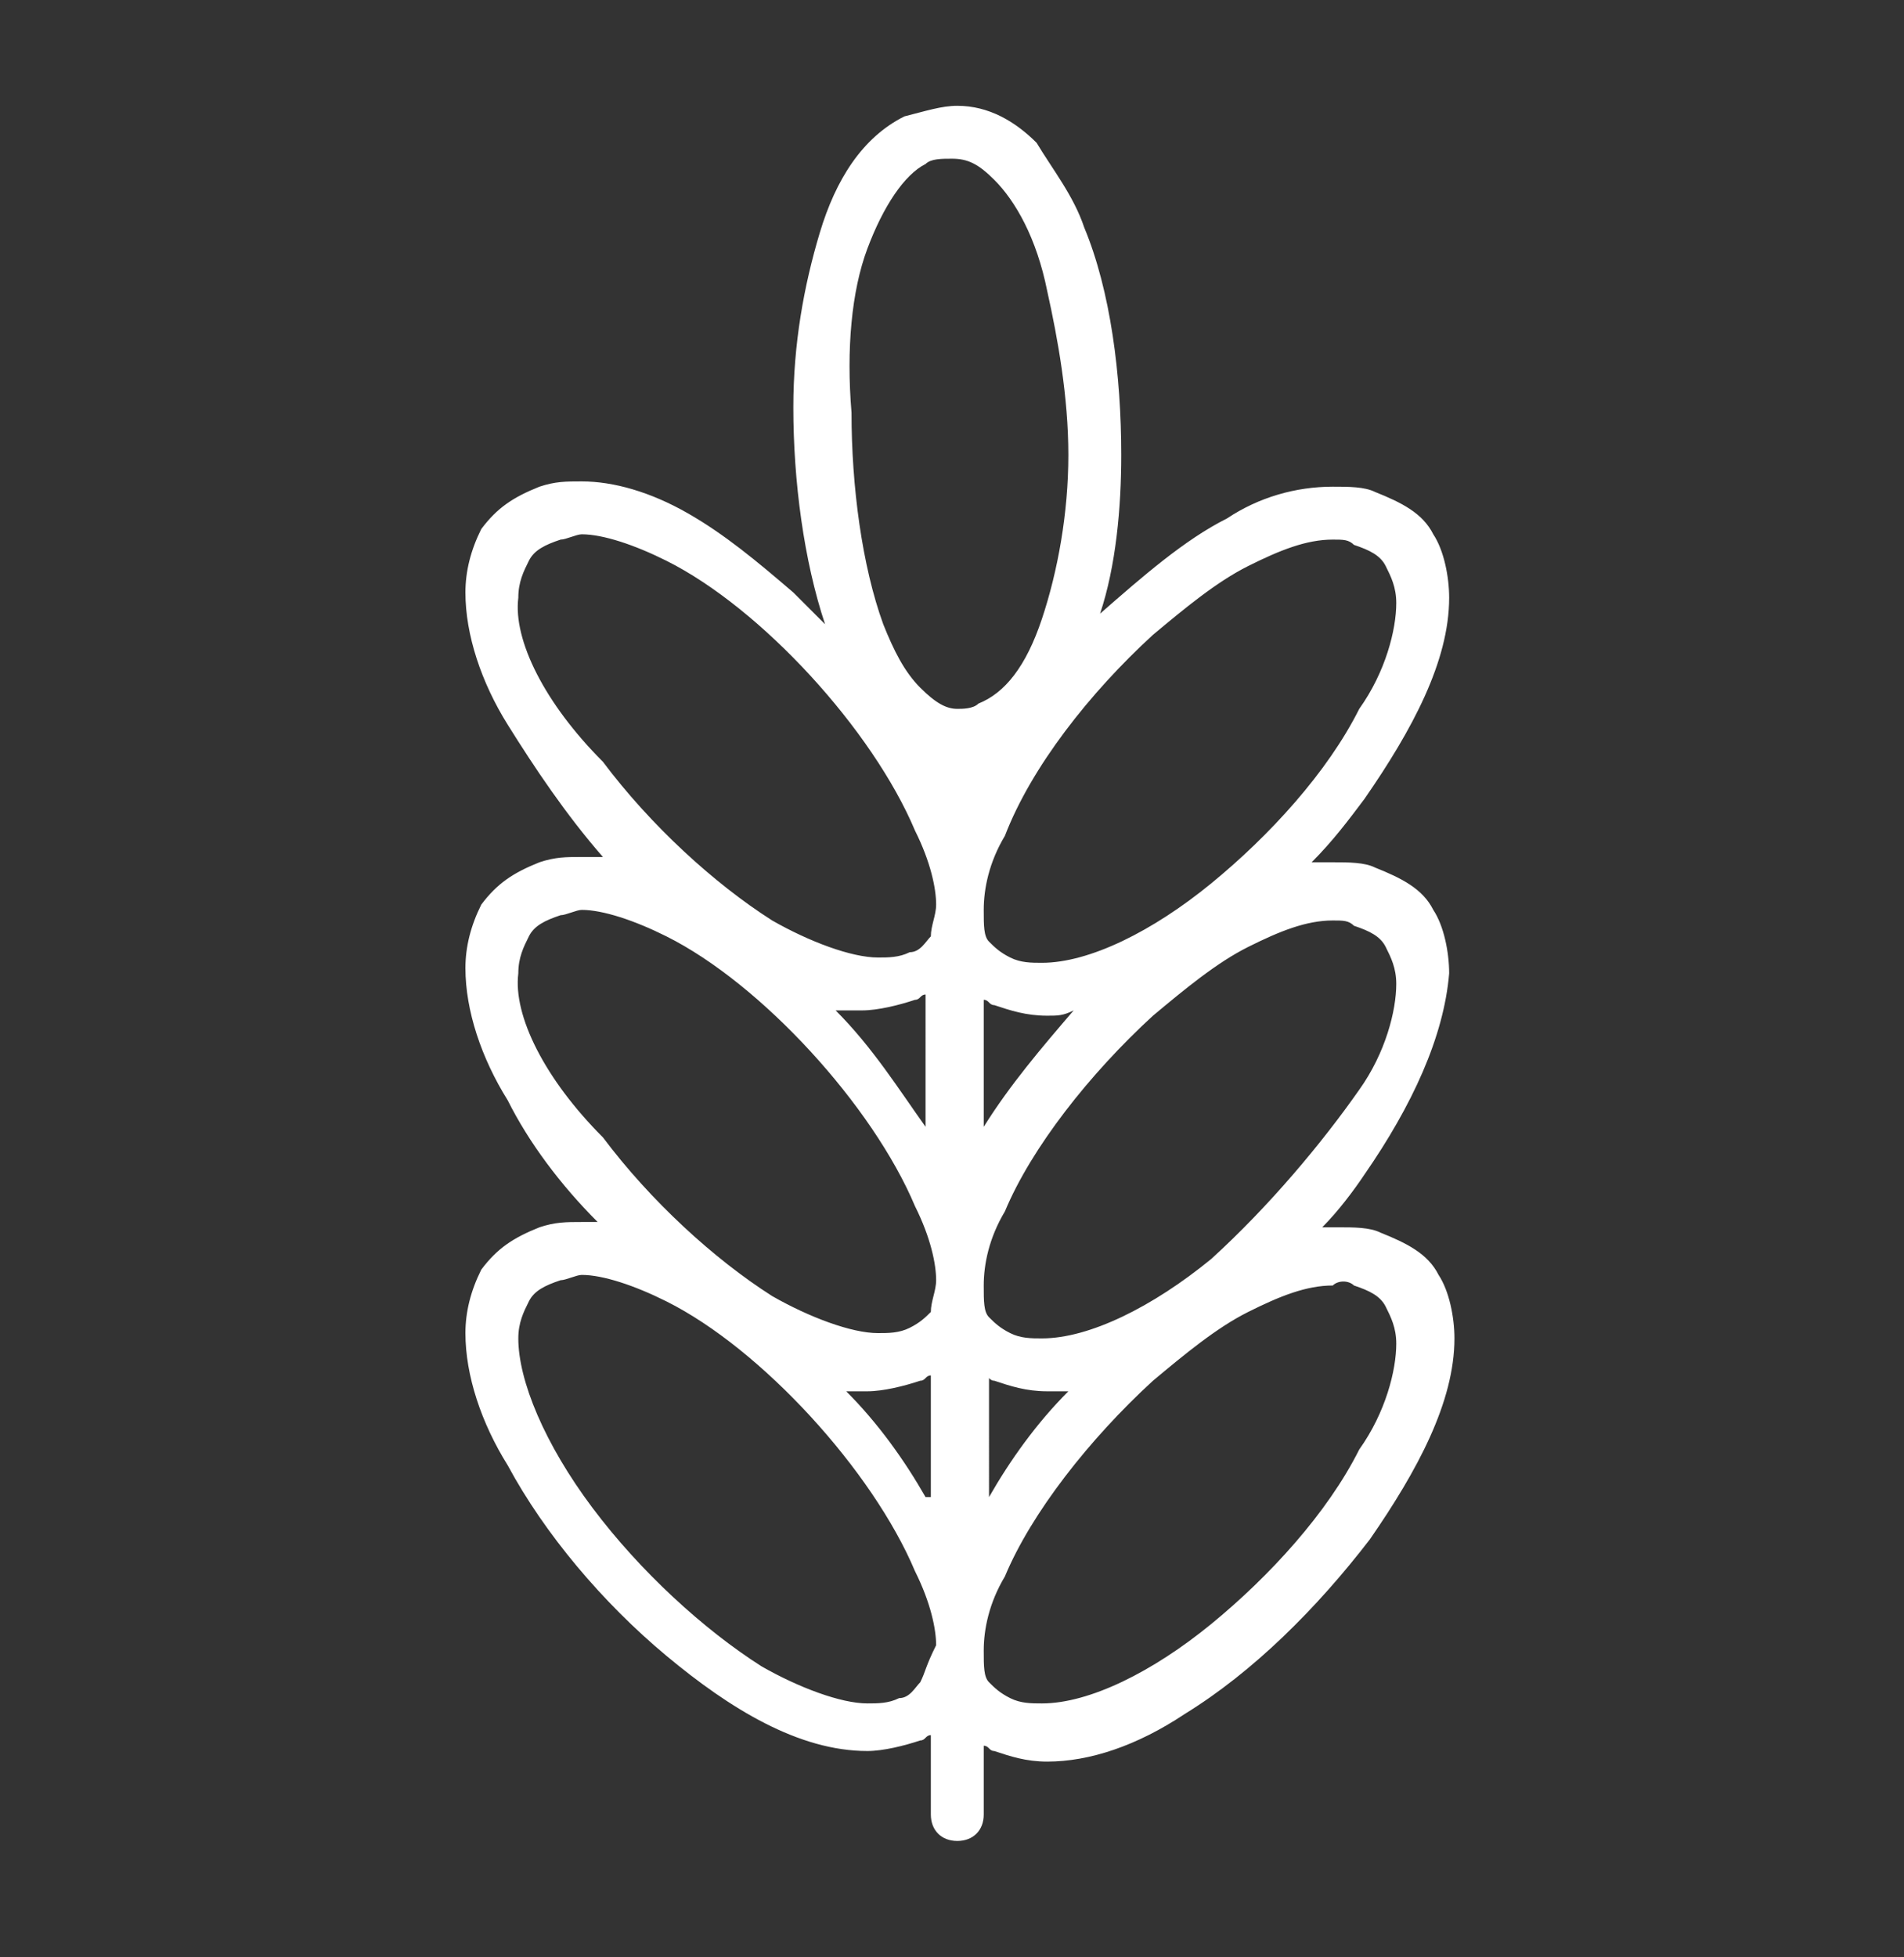 <?xml version="1.0" encoding="utf-8"?>
<!-- Generator: Adobe Illustrator 27.0.1, SVG Export Plug-In . SVG Version: 6.00 Build 0)  -->
<svg version="1.1" id="Layer_1" xmlns="http://www.w3.org/2000/svg" xmlns:xlink="http://www.w3.org/1999/xlink" x="0px" y="0px"
	 viewBox="0 0 36 37" width="36" height="37" enable-background="new 0 0 36 37" xml:space="preserve">
<rect x="0" y="0" width="36" height="37" fill="#333333" stroke="none"/>
<g>
	<path fill="#FFFFFF" d="M17.3,19L17.3,19L17.3,19z"/>
	<path fill="#FFFFFF" d="M17.3,26.1L17.3,26.1L17.3,26.1z"/>
	<path fill="#FFFFFF" d="M17.3,33.1L17.3,33.1L17.3,33.1z"/>
	<path fill="#FFFFFF" d="M18.7,19L18.7,19L18.7,19z"/>
	<path fill="#FFFFFF" d="M27.4,18.4c0-0.4-0.1-0.9-0.3-1.2c-0.2-0.4-0.6-0.6-1.1-0.8l0,0l0,0c-0.2-0.1-0.5-0.1-0.8-0.1
		c-0.1,0-0.3,0-0.4,0c0.4-0.4,0.7-0.8,1-1.2c0.9-1.3,1.6-2.6,1.6-3.8c0-0.4-0.1-0.9-0.3-1.2c-0.2-0.4-0.6-0.6-1.1-0.8l0,0
		c-0.2-0.1-0.5-0.1-0.8-0.1c-0.7,0-1.4,0.2-2,0.6c-0.8,0.4-1.6,1.1-2.4,1.8c0.3-0.9,0.4-2,0.4-3c0-1.5-0.2-3.1-0.7-4.3
		c-0.2-0.6-0.6-1.1-0.9-1.6C19.2,2.3,18.7,2,18.1,2c-0.3,0-0.6,0.1-1,0.2l0,0l0,0c-0.8,0.4-1.3,1.2-1.6,2.2S15,6.5,15,7.7
		c0,1.4,0.2,2.9,0.6,4.1c-0.2-0.2-0.4-0.4-0.6-0.6c-0.7-0.6-1.3-1.1-2-1.5s-1.4-0.6-2-0.6c-0.3,0-0.5,0-0.8,0.1l0,0l0,0
		C9.7,9.4,9.4,9.6,9.1,10c-0.2,0.4-0.3,0.8-0.3,1.2c0,0.8,0.3,1.7,0.8,2.5s1.1,1.7,1.8,2.5c-0.1,0-0.3,0-0.4,0c-0.3,0-0.5,0-0.8,0.1
		l0,0l0,0c-0.5,0.2-0.8,0.4-1.1,0.8c-0.2,0.4-0.3,0.8-0.3,1.2c0,0.8,0.3,1.7,0.8,2.5c0.4,0.8,1,1.6,1.7,2.3c-0.1,0-0.2,0-0.3,0
		c-0.3,0-0.5,0-0.8,0.1l0,0l0,0c-0.5,0.2-0.8,0.4-1.1,0.8c-0.2,0.4-0.3,0.8-0.3,1.2c0,0.8,0.3,1.7,0.8,2.5c0.7,1.3,1.8,2.6,3,3.6
		c1.2,1,2.5,1.8,3.8,1.8c0.3,0,0.7-0.1,1-0.2c0.1,0,0.1-0.1,0.2-0.1v1.5c0,0.3,0.2,0.5,0.5,0.5s0.5-0.2,0.5-0.5V33
		c0.1,0,0.1,0.1,0.2,0.1c0.3,0.1,0.6,0.2,1,0.2c0.8,0,1.7-0.3,2.6-0.9c1.3-0.8,2.5-2,3.5-3.3c0.9-1.3,1.6-2.6,1.6-3.8
		c0-0.4-0.1-0.9-0.3-1.2c-0.2-0.4-0.6-0.6-1.1-0.8l0,0l0,0c-0.2-0.1-0.5-0.1-0.8-0.1c-0.1,0-0.2,0-0.3,0c0.3-0.3,0.6-0.7,0.8-1
		C26.7,20.9,27.3,19.6,27.4,18.4z M17.5,21.3c-0.5-0.7-1-1.5-1.7-2.2c0.2,0,0.3,0,0.5,0c0.3,0,0.7-0.1,1-0.2c0.1,0,0.1-0.1,0.2-0.1
		V21.3z M17.5,28.3c-0.4-0.7-0.9-1.4-1.5-2c0.1,0,0.2,0,0.4,0c0.3,0,0.7-0.1,1-0.2c0.1,0,0.1-0.1,0.2-0.1v2.3
		C17.6,28.3,17.5,28.3,17.5,28.3z M18.6,26c0.1,0,0.1,0.1,0.2,0.1c0.3,0.1,0.6,0.2,1,0.2c0.1,0,0.2,0,0.4,0c-0.6,0.6-1.1,1.3-1.5,2
		V26H18.6z M18.6,18.9c0.1,0,0.1,0.1,0.2,0.1c0.3,0.1,0.6,0.2,1,0.2c0.2,0,0.3,0,0.5-0.1c-0.6,0.7-1.2,1.4-1.7,2.2V18.9z M21.8,12
		c0.6-0.5,1.2-1,1.8-1.3c0.6-0.3,1.1-0.5,1.6-0.5c0.2,0,0.3,0,0.4,0.1c0.3,0.1,0.5,0.2,0.6,0.4s0.2,0.4,0.2,0.7c0,0.5-0.2,1.3-0.7,2
		c-0.6,1.2-1.7,2.4-2.8,3.3c-1.1,0.9-2.3,1.5-3.2,1.5c-0.2,0-0.4,0-0.6-0.1l0,0c-0.2-0.1-0.3-0.2-0.4-0.3c-0.1-0.1-0.1-0.3-0.1-0.6
		c0-0.4,0.1-0.9,0.4-1.4l0,0C19.5,14.5,20.6,13.1,21.8,12z M16.4,4.7c0.3-0.8,0.7-1.4,1.1-1.6C17.6,3,17.8,3,18,3
		c0.3,0,0.5,0.1,0.8,0.4c0.4,0.4,0.8,1.1,1,2.1c0.2,0.9,0.4,2,0.4,3.1s-0.2,2.2-0.5,3.1c-0.3,0.9-0.7,1.4-1.2,1.6l0,0l0,0
		c-0.1,0.1-0.3,0.1-0.4,0.1l0,0l0,0c-0.2,0-0.4-0.1-0.7-0.4c-0.3-0.3-0.5-0.7-0.7-1.2c-0.4-1.1-0.6-2.6-0.6-4
		C16,6.6,16.1,5.5,16.4,4.7z M9.8,11.3c0-0.3,0.1-0.5,0.2-0.7c0.1-0.2,0.3-0.3,0.6-0.4c0.1,0,0.3-0.1,0.4-0.1c0.4,0,1,0.2,1.6,0.5
		c1.8,0.9,3.9,3.2,4.7,5.1l0,0c0.3,0.6,0.4,1.1,0.4,1.4c0,0.2-0.1,0.4-0.1,0.6c-0.1,0.1-0.2,0.3-0.4,0.3l0,0
		c-0.2,0.1-0.4,0.1-0.6,0.1c-0.5,0-1.3-0.3-2-0.7c-1.1-0.7-2.3-1.8-3.2-3C10.3,13.3,9.7,12.1,9.8,11.3z M9.8,18.4
		c0-0.3,0.1-0.5,0.2-0.7c0.1-0.2,0.3-0.3,0.6-0.4c0.1,0,0.3-0.1,0.4-0.1c0.4,0,1,0.2,1.6,0.5c1.8,0.9,3.9,3.2,4.7,5.1l0,0
		c0.3,0.6,0.4,1.1,0.4,1.4c0,0.2-0.1,0.4-0.1,0.6c-0.1,0.1-0.2,0.2-0.4,0.3l0,0l0,0c-0.2,0.1-0.4,0.1-0.6,0.1c-0.5,0-1.3-0.3-2-0.7
		c-1.1-0.7-2.3-1.8-3.2-3C10.3,20.4,9.7,19.2,9.8,18.4z M17.4,31.8c-0.1,0.1-0.2,0.3-0.4,0.3l0,0l0,0c-0.2,0.1-0.4,0.1-0.6,0.1
		c-0.5,0-1.3-0.3-2-0.7c-1.1-0.7-2.3-1.8-3.2-3s-1.4-2.4-1.4-3.2c0-0.3,0.1-0.5,0.2-0.7c0.1-0.2,0.3-0.3,0.6-0.4
		c0.1,0,0.3-0.1,0.4-0.1c0.4,0,1,0.2,1.6,0.5c1.8,0.9,3.9,3.2,4.7,5.1l0,0c0.3,0.6,0.4,1.1,0.4,1.4C17.5,31.5,17.5,31.6,17.4,31.8z
		 M25.6,24.3c0.3,0.1,0.5,0.2,0.6,0.4c0.1,0.2,0.2,0.4,0.2,0.7c0,0.5-0.2,1.3-0.7,2c-0.6,1.2-1.7,2.4-2.8,3.3
		c-1.1,0.9-2.3,1.5-3.2,1.5c-0.2,0-0.4,0-0.6-0.1l0,0l0,0c-0.2-0.1-0.3-0.2-0.4-0.3c-0.1-0.1-0.1-0.3-0.1-0.6c0-0.4,0.1-0.9,0.4-1.4
		l0,0c0.5-1.2,1.6-2.6,2.8-3.7c0.6-0.5,1.2-1,1.8-1.3c0.6-0.3,1.1-0.5,1.6-0.5C25.3,24.2,25.5,24.2,25.6,24.3z M22.9,23.8
		c-1.1,0.9-2.3,1.5-3.2,1.5c-0.2,0-0.4,0-0.6-0.1l0,0l0,0c-0.2-0.1-0.3-0.2-0.4-0.3c-0.1-0.1-0.1-0.3-0.1-0.6c0-0.4,0.1-0.9,0.4-1.4
		l0,0c0.5-1.2,1.6-2.6,2.8-3.7c0.6-0.5,1.2-1,1.8-1.3c0.6-0.3,1.1-0.5,1.6-0.5c0.2,0,0.3,0,0.4,0.1c0.3,0.1,0.5,0.2,0.6,0.4
		c0.1,0.2,0.2,0.4,0.2,0.7c0,0.5-0.2,1.3-0.7,2C25,21.6,24,22.8,22.9,23.8z"/>
	<path fill="#FFFFFF" d="M18.7,26.1L18.7,26.1L18.7,26.1z"/>
	<path fill="#FFFFFF" d="M18.7,33.1L18.7,33.1L18.7,33.1z"/>
</g>
</svg>
